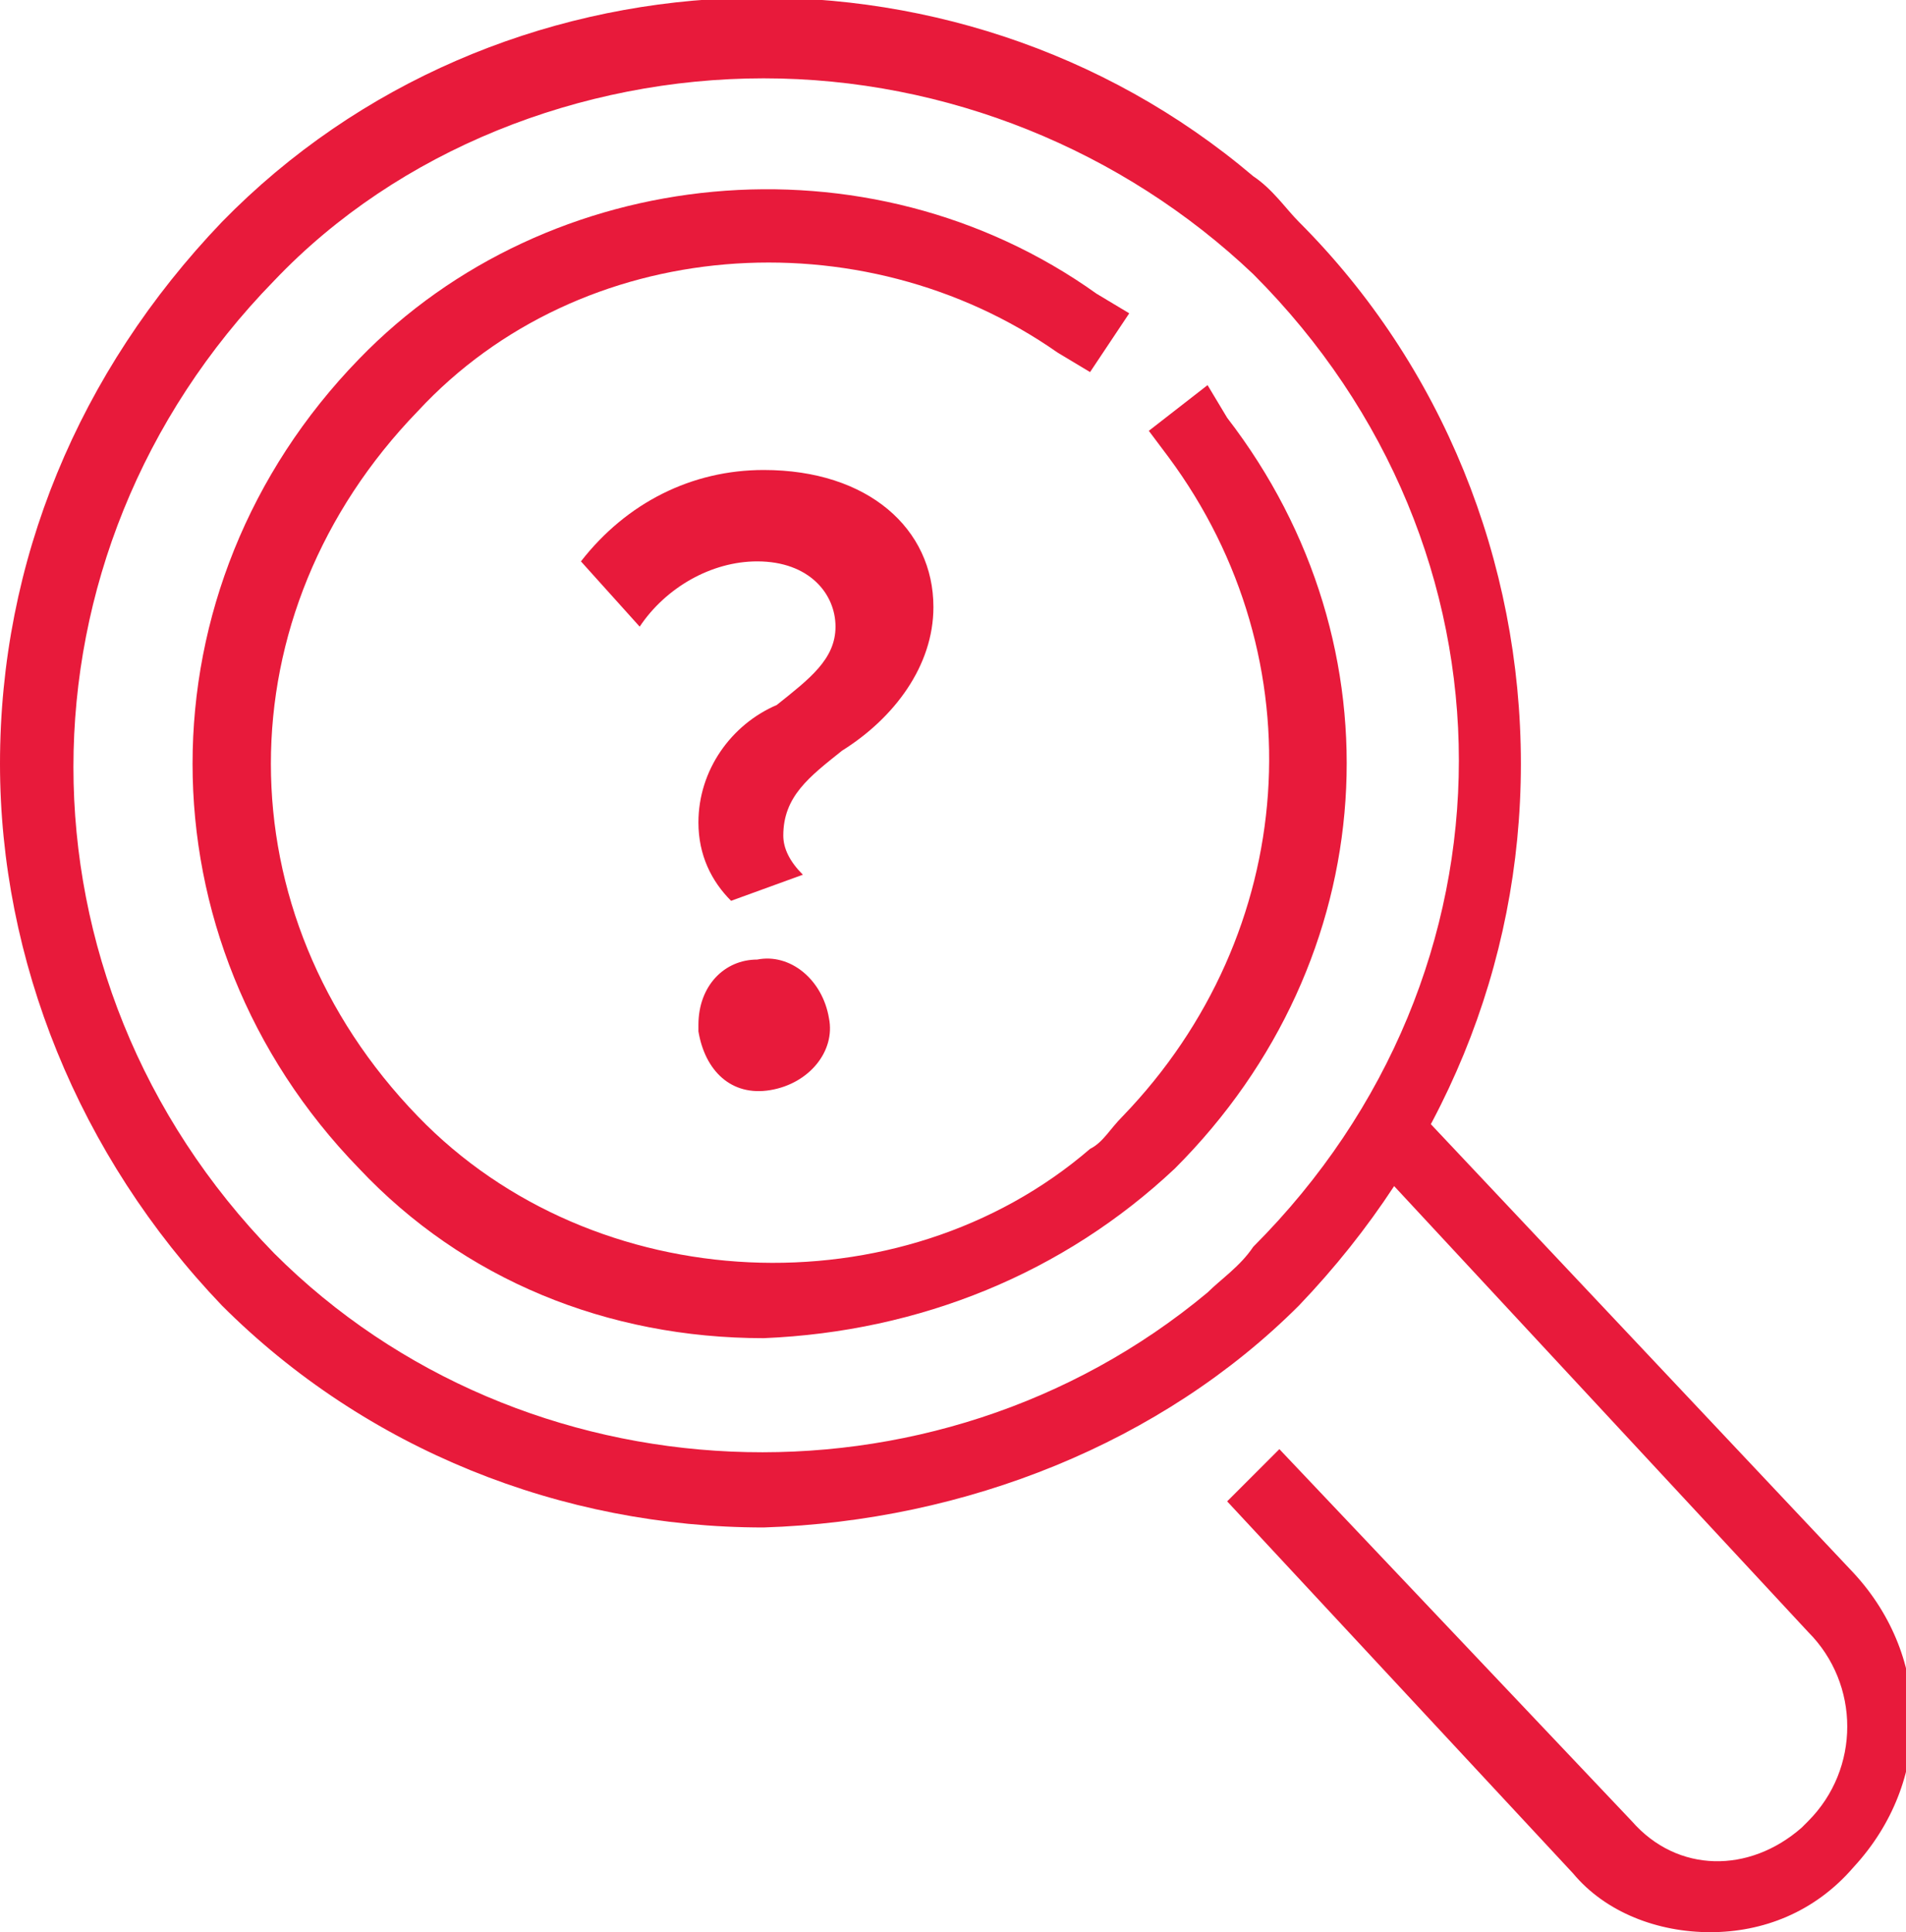 <?xml version="1.0" encoding="utf-8"?>
<!-- Generator: Adobe Illustrator 28.1.0, SVG Export Plug-In . SVG Version: 6.00 Build 0)  -->
<svg version="1.1" id="Layer_1" xmlns="http://www.w3.org/2000/svg" xmlns:xlink="http://www.w3.org/1999/xlink" x="0px" y="0px"
	 viewBox="0 0 29.2 29.6" style="enable-background:new 0 0 29.2 29.6;" xml:space="preserve">
<style type="text/css">
	.st0{fill:#E81A3B;}
</style>
<g>
	<path class="st0" d="M11.6,14.7c0.5-0.1,1,0.3,1.1,0.9c0.1,0.5-0.3,1-0.9,1.1s-1-0.3-1.1-0.9v-0.1C10.7,15.1,11.1,14.7,11.6,14.7
		L11.6,14.7 M11.9,10.8c0.5-0.4,0.9-0.7,0.9-1.2s-0.4-1-1.2-1c-0.7,0-1.4,0.4-1.8,1l-0.9-1c0.7-0.9,1.7-1.4,2.8-1.4
		c1.6,0,2.6,0.9,2.6,2.1c0,0.9-0.6,1.7-1.4,2.2c-0.5,0.4-0.9,0.7-0.9,1.3c0,0.2,0.1,0.4,0.3,0.6l-1.1,0.4c-0.3-0.3-0.5-0.7-0.5-1.2
		C10.7,11.8,11.2,11.1,11.9,10.8"/>
	<path class="st0" d="M26.2,29.6c-0.8,0-1.6-0.3-2.1-0.9L18.8,23l0.8-0.8l5.4,5.7c0.7,0.8,1.8,0.8,2.6,0.1l0.1-0.1
		c0.8-0.8,0.8-2.1,0-2.9l-6.5-7l0.7-0.8l6.5,6.9c1.2,1.3,1.2,3.2,0,4.5C27.8,29.3,27,29.6,26.2,29.6"/>
	<path class="st0" d="M11.7,1.2c-2.8,0-5.6,1.1-7.5,3.1C0.1,8.5,0.1,15,4.2,19.2C8,23,14.3,23.3,18.5,19.8c0.2-0.2,0.5-0.4,0.7-0.7
		c4.2-4.2,4.2-10.7,0-14.9C17.2,2.3,14.5,1.2,11.7,1.2 M11.7,23.4c-3.1,0-6.1-1.2-8.3-3.4C1.2,17.7,0,14.7,0,11.7
		c0-3.1,1.2-6,3.4-8.3c4.2-4.3,11.2-4.6,15.8-0.7c0.3,0.2,0.5,0.5,0.7,0.7c2.2,2.2,3.4,5.2,3.4,8.3s-1.2,6-3.4,8.3
		C17.8,22.1,14.8,23.3,11.7,23.4"/>
	<path class="st0" d="M11.7,20.5c-2.4,0-4.6-0.9-6.2-2.6C2.1,14.4,2.1,9,5.5,5.5c2.9-3,7.8-3.5,11.3-1l0.5,0.3l-0.6,0.9l-0.5-0.3
		c-3-2.1-7.3-1.8-9.8,0.9c-3,3.1-3,7.7,0,10.8c2.7,2.8,7.4,3,10.3,0.5c0.2-0.1,0.3-0.3,0.5-0.5c2.7-2.8,3-7,0.7-10.1l-0.3-0.4
		l0.9-0.7l0.3,0.5c2.7,3.5,2.4,8.3-0.8,11.5C16.3,19.5,14.1,20.4,11.7,20.5"/>
</g>
</svg>
